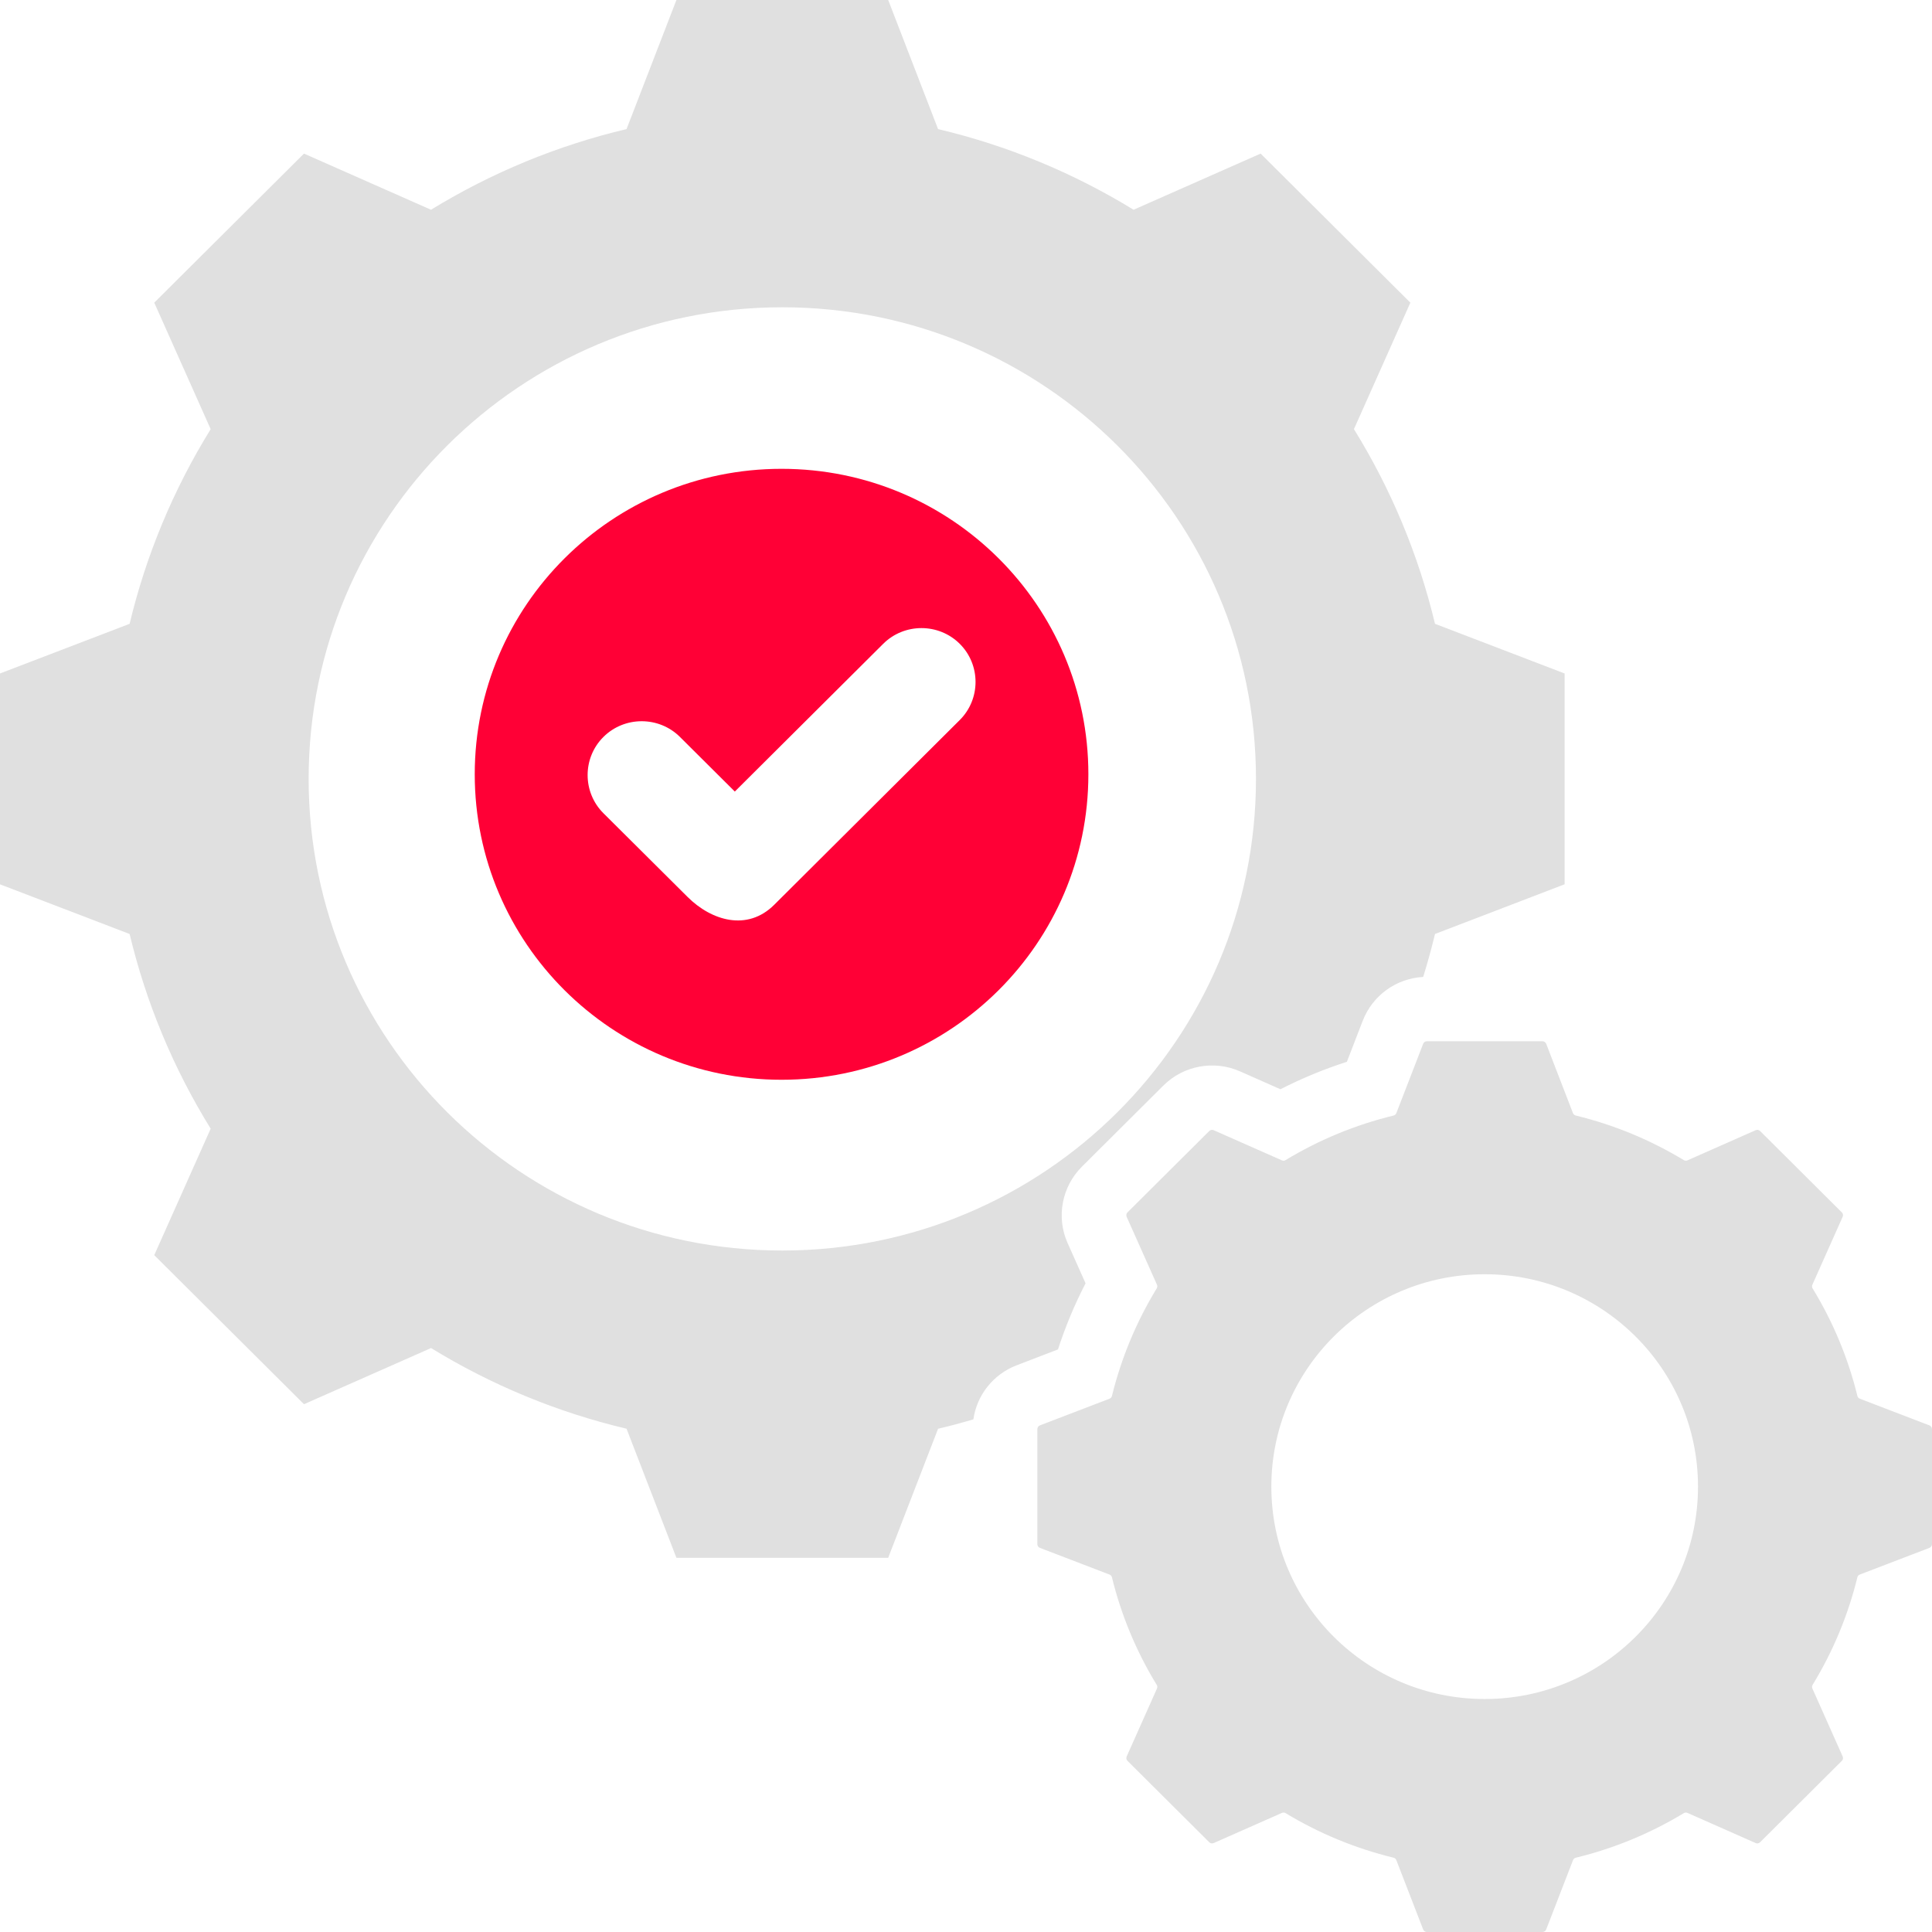 <?xml version="1.0" encoding="UTF-8"?> <svg xmlns="http://www.w3.org/2000/svg" width="44" height="44" viewBox="0 0 44 44" fill="none"><path fill-rule="evenodd" clip-rule="evenodd" d="M43.941 32.462L42.357 31.855C42.328 31.843 42.308 31.821 42.301 31.791C42.089 30.927 41.745 30.102 41.281 29.343C41.265 29.316 41.263 29.286 41.276 29.258L41.965 27.713C41.981 27.677 41.974 27.638 41.946 27.611L40.086 25.759C40.058 25.731 40.019 25.724 39.983 25.74L38.431 26.426C38.402 26.439 38.372 26.437 38.346 26.42C37.583 25.959 36.755 25.616 35.888 25.406C35.857 25.398 35.835 25.379 35.823 25.35L35.214 23.773C35.2 23.736 35.167 23.714 35.128 23.714H32.497C32.458 23.714 32.425 23.736 32.411 23.773L31.801 25.35C31.79 25.379 31.767 25.398 31.737 25.406C30.87 25.616 30.041 25.959 29.279 26.42C29.252 26.437 29.222 26.439 29.194 26.426L27.642 25.74C27.606 25.724 27.566 25.731 27.539 25.759L25.678 27.611C25.651 27.638 25.644 27.678 25.659 27.713L26.349 29.258C26.361 29.287 26.359 29.317 26.343 29.343C25.88 30.102 25.536 30.928 25.324 31.791C25.317 31.821 25.297 31.843 25.268 31.855L23.684 32.462C23.648 32.476 23.625 32.509 23.625 32.547V35.167C23.625 35.205 23.648 35.239 23.684 35.252L25.267 35.859C25.297 35.87 25.317 35.893 25.324 35.923C25.535 36.786 25.879 37.612 26.343 38.371C26.359 38.397 26.361 38.428 26.349 38.456L25.66 40.001C25.644 40.036 25.651 40.076 25.679 40.103L27.539 41.955C27.566 41.983 27.606 41.99 27.642 41.974L29.194 41.288C29.222 41.275 29.253 41.277 29.279 41.293C30.041 41.755 30.87 42.097 31.737 42.308C31.767 42.315 31.79 42.335 31.801 42.364L32.411 43.941C32.425 43.977 32.458 44 32.497 44H35.128C35.167 44 35.2 43.977 35.214 43.941L35.824 42.365C35.835 42.336 35.858 42.316 35.888 42.308C36.755 42.098 37.584 41.755 38.346 41.294C38.373 41.277 38.403 41.275 38.432 41.288L39.983 41.974C40.019 41.99 40.059 41.983 40.086 41.955L41.946 40.103C41.974 40.076 41.981 40.036 41.965 40.001L41.276 38.455C41.263 38.427 41.265 38.397 41.282 38.37C41.745 37.611 42.089 36.786 42.3 35.923C42.308 35.893 42.328 35.87 42.357 35.859L43.941 35.252C43.977 35.238 44 35.205 44 35.166V32.547C44 32.509 43.977 32.475 43.941 32.462ZM33.812 38.694C31.129 38.694 28.954 36.529 28.954 33.857C28.954 31.185 31.129 29.02 33.812 29.02C36.496 29.02 38.671 31.185 38.671 33.857C38.671 36.529 36.496 38.694 33.812 38.694ZM32.681 14.207C32.307 12.64 31.683 11.144 30.835 9.773L32.12 6.893L28.71 3.498L25.816 4.777C24.44 3.933 22.937 3.312 21.364 2.94L20.228 0H15.405L14.269 2.94C12.696 3.312 11.193 3.933 9.816 4.777L6.923 3.498L3.513 6.893L4.798 9.774C3.95 11.145 3.326 12.641 2.952 14.207L0 15.338V20.14L2.952 21.271C3.326 22.837 3.95 24.334 4.798 25.705L3.513 28.585L6.923 31.98L9.817 30.701C11.194 31.545 12.696 32.166 14.269 32.538L15.405 35.478H20.228L21.364 32.539C21.634 32.475 21.902 32.404 22.168 32.325C22.247 31.772 22.62 31.298 23.155 31.093L24.095 30.732C24.263 30.214 24.473 29.71 24.723 29.226L24.313 28.308C24.052 27.721 24.181 27.028 24.637 26.573L26.497 24.721C26.953 24.267 27.65 24.138 28.239 24.399L29.161 24.807C29.648 24.558 30.154 24.349 30.674 24.182L31.036 23.246C31.259 22.67 31.798 22.283 32.412 22.249C32.512 21.927 32.602 21.6 32.681 21.271L35.633 20.139V15.338L32.681 14.207ZM17.816 28.48C11.858 28.48 7.029 23.671 7.029 17.739C7.029 11.807 11.858 6.998 17.816 6.998C23.774 6.998 28.604 11.807 28.604 17.739C28.604 23.671 23.774 28.48 17.816 28.48Z" fill="#E0E0E0"></path><path fill-rule="evenodd" clip-rule="evenodd" d="M17.8 10.677C13.941 10.677 10.812 13.791 10.812 17.634C10.812 21.476 13.941 24.591 17.8 24.591C21.659 24.591 24.787 21.476 24.787 17.634C24.788 13.791 21.659 10.677 17.8 10.677ZM21.858 16.398L17.631 20.607C17.019 21.216 16.202 20.968 15.66 20.428L13.742 18.52C13.263 18.042 13.263 17.261 13.742 16.784C14.222 16.306 15.006 16.306 15.486 16.784L16.735 18.027L20.114 14.663C20.594 14.185 21.378 14.185 21.858 14.663C22.337 15.14 22.337 15.921 21.858 16.398Z" fill="#FF0036"></path></svg> 